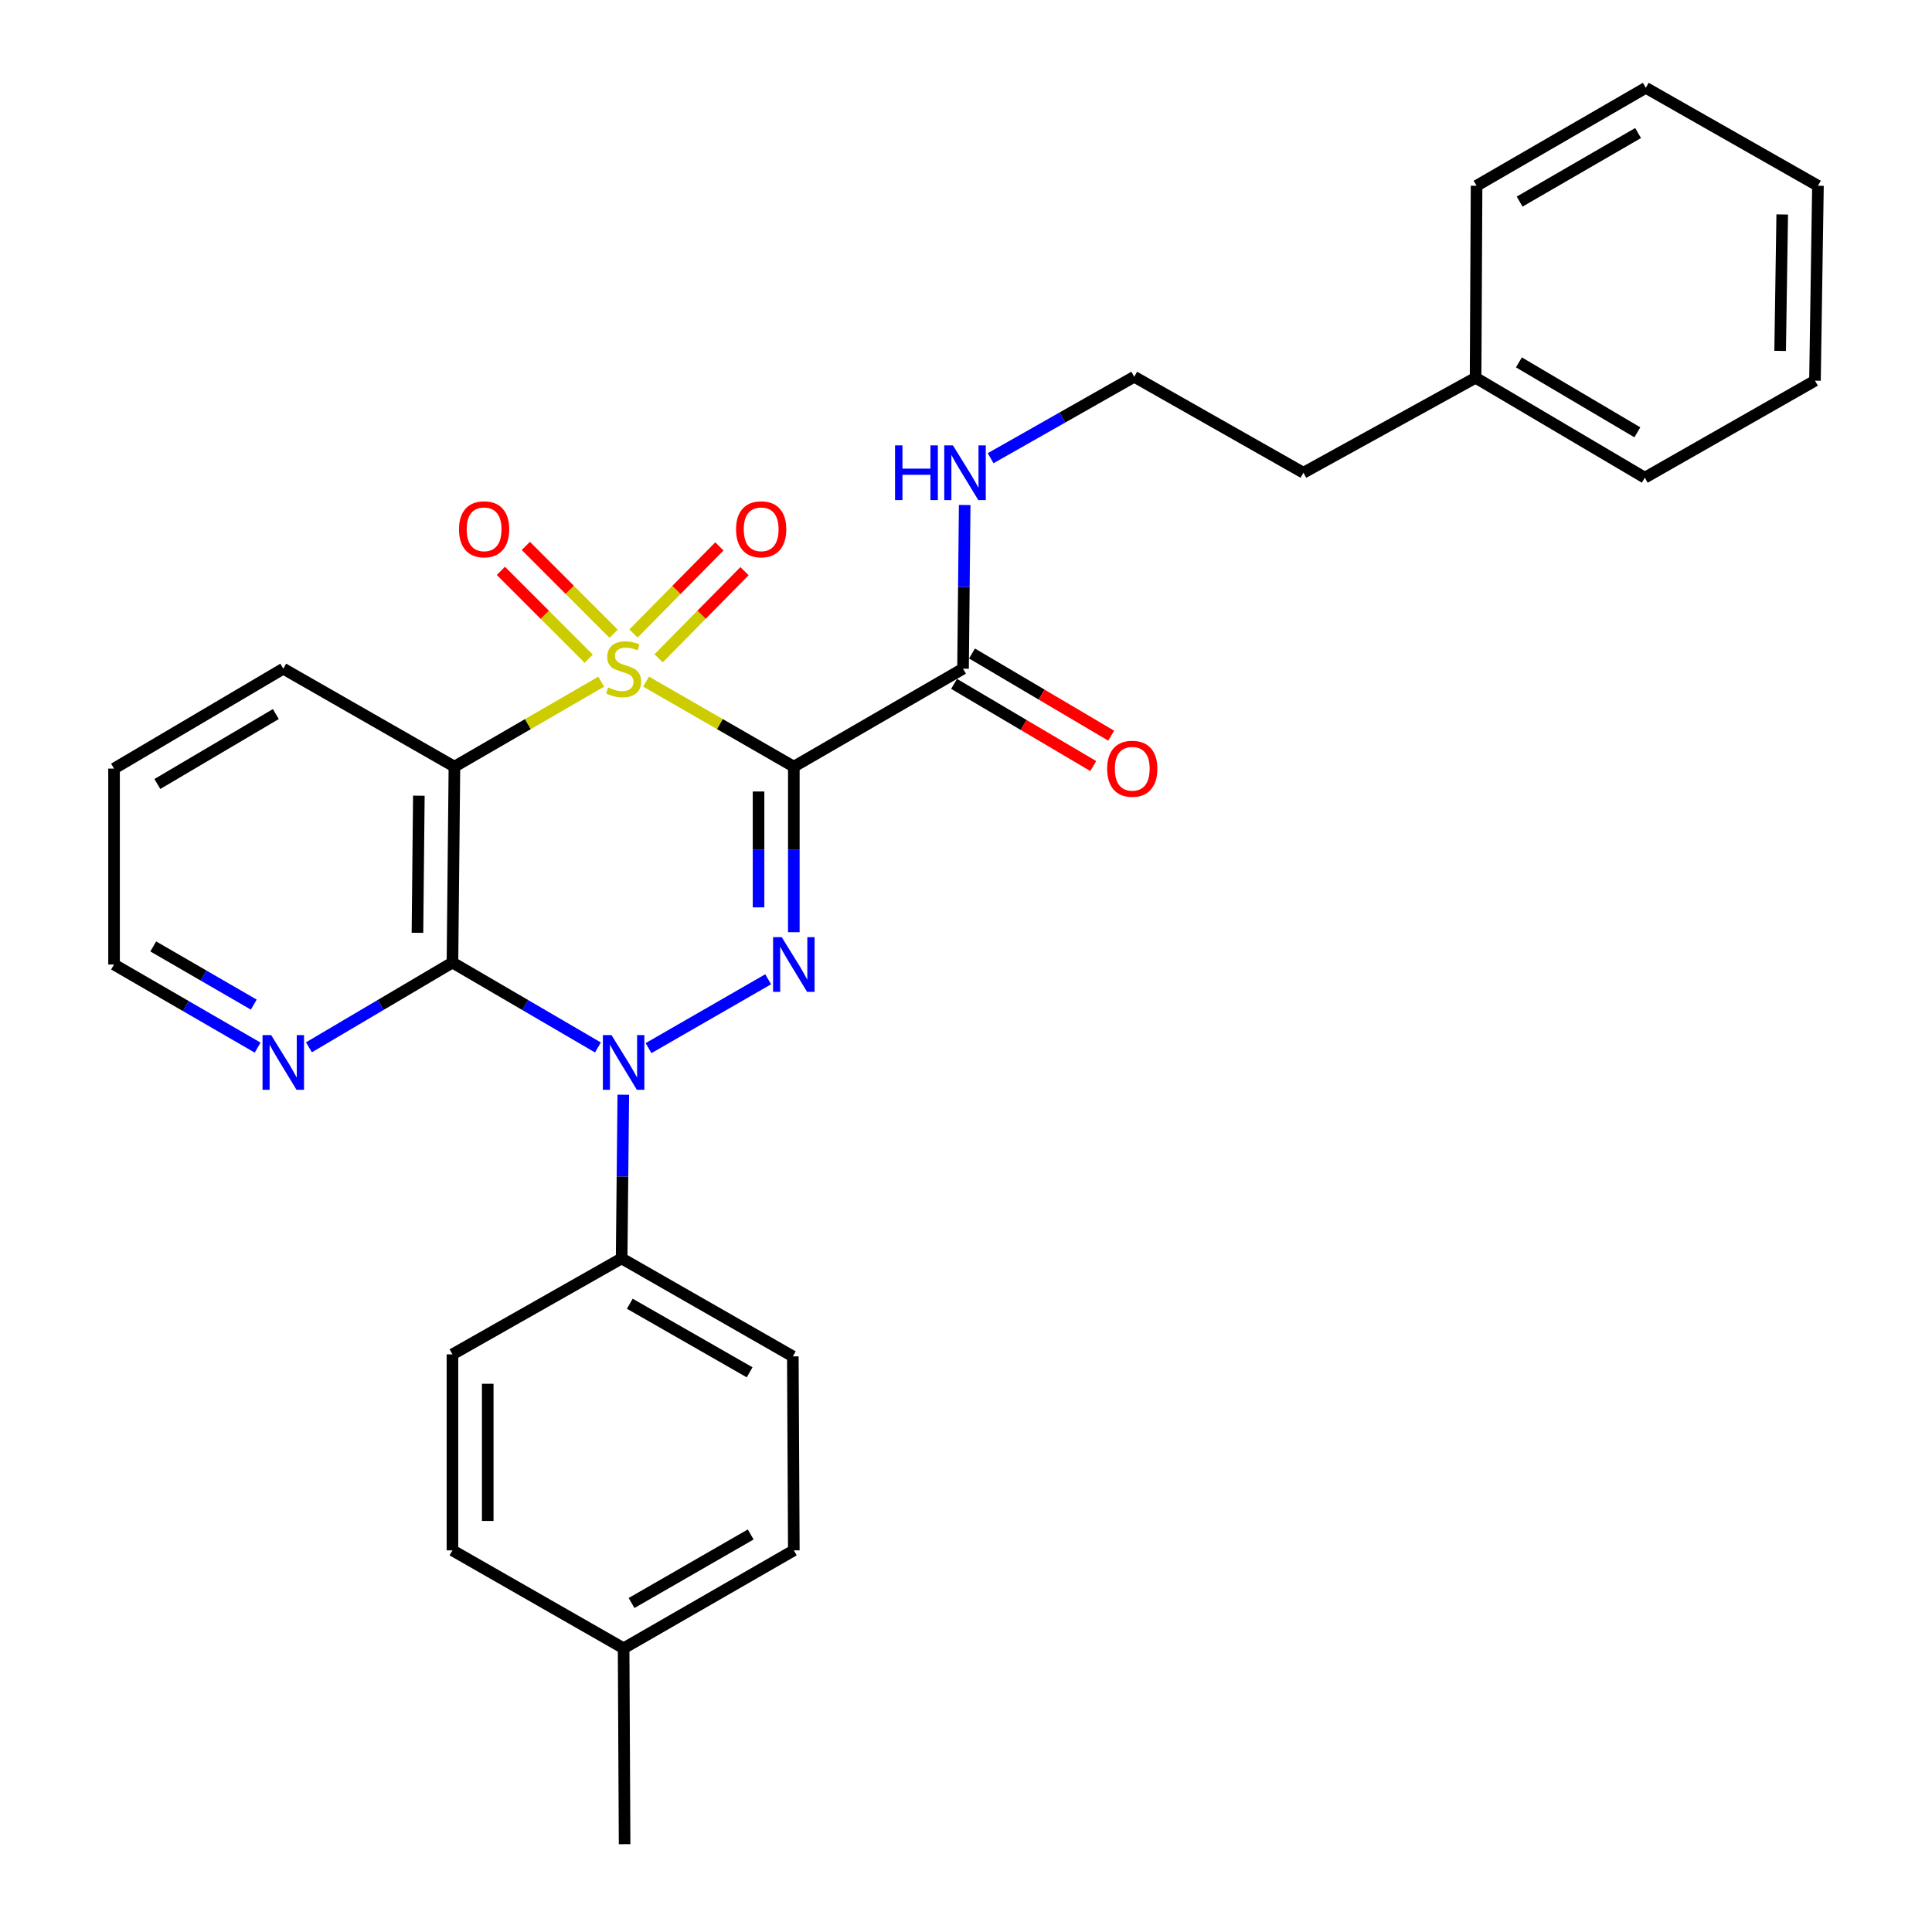 <?xml version='1.0' encoding='iso-8859-1'?>
<svg version='1.1' baseProfile='full'
              xmlns='http://www.w3.org/2000/svg'
                      xmlns:rdkit='http://www.rdkit.org/xml'
                      xmlns:xlink='http://www.w3.org/1999/xlink'
                  xml:space='preserve'
width='1000px' height='1000px' viewBox='0 0 1000 1000'>
<!-- END OF HEADER -->
<rect style='opacity:1.0;fill:#FFFFFF;stroke:none' width='1000' height='1000' x='0' y='0'> </rect>
<path class='bond-0' d='M 334.406,352.8 L 372.645,374.811' style='fill:none;fill-rule:evenodd;stroke:#CCCC00;stroke-width:6px;stroke-linecap:butt;stroke-linejoin:miter;stroke-opacity:1' />
<path class='bond-0' d='M 372.645,374.811 L 410.885,396.822' style='fill:none;fill-rule:evenodd;stroke:#000000;stroke-width:6px;stroke-linecap:butt;stroke-linejoin:miter;stroke-opacity:1' />
<path class='bond-3' d='M 311.174,352.834 L 273.193,374.828' style='fill:none;fill-rule:evenodd;stroke:#CCCC00;stroke-width:6px;stroke-linecap:butt;stroke-linejoin:miter;stroke-opacity:1' />
<path class='bond-3' d='M 273.193,374.828 L 235.211,396.822' style='fill:none;fill-rule:evenodd;stroke:#000000;stroke-width:6px;stroke-linecap:butt;stroke-linejoin:miter;stroke-opacity:1' />
<path class='bond-6' d='M 340.903,340.737 L 363.133,318.184' style='fill:none;fill-rule:evenodd;stroke:#CCCC00;stroke-width:6px;stroke-linecap:butt;stroke-linejoin:miter;stroke-opacity:1' />
<path class='bond-6' d='M 363.133,318.184 L 385.363,295.631' style='fill:none;fill-rule:evenodd;stroke:#FF0000;stroke-width:6px;stroke-linecap:butt;stroke-linejoin:miter;stroke-opacity:1' />
<path class='bond-6' d='M 327.896,327.916 L 350.126,305.363' style='fill:none;fill-rule:evenodd;stroke:#CCCC00;stroke-width:6px;stroke-linecap:butt;stroke-linejoin:miter;stroke-opacity:1' />
<path class='bond-6' d='M 350.126,305.363 L 372.356,282.81' style='fill:none;fill-rule:evenodd;stroke:#FF0000;stroke-width:6px;stroke-linecap:butt;stroke-linejoin:miter;stroke-opacity:1' />
<path class='bond-7' d='M 317.609,328.018 L 294.891,305.293' style='fill:none;fill-rule:evenodd;stroke:#CCCC00;stroke-width:6px;stroke-linecap:butt;stroke-linejoin:miter;stroke-opacity:1' />
<path class='bond-7' d='M 294.891,305.293 L 272.173,282.569' style='fill:none;fill-rule:evenodd;stroke:#FF0000;stroke-width:6px;stroke-linecap:butt;stroke-linejoin:miter;stroke-opacity:1' />
<path class='bond-7' d='M 304.693,340.93 L 281.975,318.206' style='fill:none;fill-rule:evenodd;stroke:#CCCC00;stroke-width:6px;stroke-linecap:butt;stroke-linejoin:miter;stroke-opacity:1' />
<path class='bond-7' d='M 281.975,318.206 L 259.257,295.481' style='fill:none;fill-rule:evenodd;stroke:#FF0000;stroke-width:6px;stroke-linecap:butt;stroke-linejoin:miter;stroke-opacity:1' />
<path class='bond-1' d='M 410.885,396.822 L 410.885,439.665' style='fill:none;fill-rule:evenodd;stroke:#000000;stroke-width:6px;stroke-linecap:butt;stroke-linejoin:miter;stroke-opacity:1' />
<path class='bond-1' d='M 410.885,439.665 L 410.885,482.509' style='fill:none;fill-rule:evenodd;stroke:#0000FF;stroke-width:6px;stroke-linecap:butt;stroke-linejoin:miter;stroke-opacity:1' />
<path class='bond-1' d='M 392.621,409.675 L 392.621,439.665' style='fill:none;fill-rule:evenodd;stroke:#000000;stroke-width:6px;stroke-linecap:butt;stroke-linejoin:miter;stroke-opacity:1' />
<path class='bond-1' d='M 392.621,439.665 L 392.621,469.656' style='fill:none;fill-rule:evenodd;stroke:#0000FF;stroke-width:6px;stroke-linecap:butt;stroke-linejoin:miter;stroke-opacity:1' />
<path class='bond-5' d='M 410.885,396.822 L 498.468,346.111' style='fill:none;fill-rule:evenodd;stroke:#000000;stroke-width:6px;stroke-linecap:butt;stroke-linejoin:miter;stroke-opacity:1' />
<path class='bond-29' d='M 397.604,506.872 L 335.682,542.507' style='fill:none;fill-rule:evenodd;stroke:#0000FF;stroke-width:6px;stroke-linecap:butt;stroke-linejoin:miter;stroke-opacity:1' />
<path class='bond-2' d='M 309.48,542.164 L 271.833,520.189' style='fill:none;fill-rule:evenodd;stroke:#0000FF;stroke-width:6px;stroke-linecap:butt;stroke-linejoin:miter;stroke-opacity:1' />
<path class='bond-2' d='M 271.833,520.189 L 234.186,498.214' style='fill:none;fill-rule:evenodd;stroke:#000000;stroke-width:6px;stroke-linecap:butt;stroke-linejoin:miter;stroke-opacity:1' />
<path class='bond-8' d='M 322.615,566.626 L 322.187,608.989' style='fill:none;fill-rule:evenodd;stroke:#0000FF;stroke-width:6px;stroke-linecap:butt;stroke-linejoin:miter;stroke-opacity:1' />
<path class='bond-8' d='M 322.187,608.989 L 321.759,651.353' style='fill:none;fill-rule:evenodd;stroke:#000000;stroke-width:6px;stroke-linecap:butt;stroke-linejoin:miter;stroke-opacity:1' />
<path class='bond-4' d='M 235.211,396.822 L 234.186,498.214' style='fill:none;fill-rule:evenodd;stroke:#000000;stroke-width:6px;stroke-linecap:butt;stroke-linejoin:miter;stroke-opacity:1' />
<path class='bond-4' d='M 216.795,411.846 L 216.078,482.821' style='fill:none;fill-rule:evenodd;stroke:#000000;stroke-width:6px;stroke-linecap:butt;stroke-linejoin:miter;stroke-opacity:1' />
<path class='bond-14' d='M 235.211,396.822 L 146.624,346.111' style='fill:none;fill-rule:evenodd;stroke:#000000;stroke-width:6px;stroke-linecap:butt;stroke-linejoin:miter;stroke-opacity:1' />
<path class='bond-9' d='M 234.186,498.214 L 197.046,520.15' style='fill:none;fill-rule:evenodd;stroke:#000000;stroke-width:6px;stroke-linecap:butt;stroke-linejoin:miter;stroke-opacity:1' />
<path class='bond-9' d='M 197.046,520.15 L 159.906,542.085' style='fill:none;fill-rule:evenodd;stroke:#0000FF;stroke-width:6px;stroke-linecap:butt;stroke-linejoin:miter;stroke-opacity:1' />
<path class='bond-10' d='M 493.825,353.974 L 529.845,375.243' style='fill:none;fill-rule:evenodd;stroke:#000000;stroke-width:6px;stroke-linecap:butt;stroke-linejoin:miter;stroke-opacity:1' />
<path class='bond-10' d='M 529.845,375.243 L 565.865,396.512' style='fill:none;fill-rule:evenodd;stroke:#FF0000;stroke-width:6px;stroke-linecap:butt;stroke-linejoin:miter;stroke-opacity:1' />
<path class='bond-10' d='M 503.111,338.247 L 539.131,359.516' style='fill:none;fill-rule:evenodd;stroke:#000000;stroke-width:6px;stroke-linecap:butt;stroke-linejoin:miter;stroke-opacity:1' />
<path class='bond-10' d='M 539.131,359.516 L 575.151,380.786' style='fill:none;fill-rule:evenodd;stroke:#FF0000;stroke-width:6px;stroke-linecap:butt;stroke-linejoin:miter;stroke-opacity:1' />
<path class='bond-11' d='M 498.468,346.111 L 498.896,303.747' style='fill:none;fill-rule:evenodd;stroke:#000000;stroke-width:6px;stroke-linecap:butt;stroke-linejoin:miter;stroke-opacity:1' />
<path class='bond-11' d='M 498.896,303.747 L 499.324,261.384' style='fill:none;fill-rule:evenodd;stroke:#0000FF;stroke-width:6px;stroke-linecap:butt;stroke-linejoin:miter;stroke-opacity:1' />
<path class='bond-12' d='M 321.759,651.353 L 410.367,702.064' style='fill:none;fill-rule:evenodd;stroke:#000000;stroke-width:6px;stroke-linecap:butt;stroke-linejoin:miter;stroke-opacity:1' />
<path class='bond-12' d='M 325.979,674.811 L 388.004,710.308' style='fill:none;fill-rule:evenodd;stroke:#000000;stroke-width:6px;stroke-linecap:butt;stroke-linejoin:miter;stroke-opacity:1' />
<path class='bond-13' d='M 321.759,651.353 L 234.186,701.019' style='fill:none;fill-rule:evenodd;stroke:#000000;stroke-width:6px;stroke-linecap:butt;stroke-linejoin:miter;stroke-opacity:1' />
<path class='bond-30' d='M 133.353,542.249 L 96.192,520.739' style='fill:none;fill-rule:evenodd;stroke:#0000FF;stroke-width:6px;stroke-linecap:butt;stroke-linejoin:miter;stroke-opacity:1' />
<path class='bond-30' d='M 96.192,520.739 L 59.03,499.229' style='fill:none;fill-rule:evenodd;stroke:#000000;stroke-width:6px;stroke-linecap:butt;stroke-linejoin:miter;stroke-opacity:1' />
<path class='bond-30' d='M 131.354,519.989 L 105.341,504.932' style='fill:none;fill-rule:evenodd;stroke:#0000FF;stroke-width:6px;stroke-linecap:butt;stroke-linejoin:miter;stroke-opacity:1' />
<path class='bond-30' d='M 105.341,504.932 L 79.328,489.875' style='fill:none;fill-rule:evenodd;stroke:#000000;stroke-width:6px;stroke-linecap:butt;stroke-linejoin:miter;stroke-opacity:1' />
<path class='bond-18' d='M 512.75,237.168 L 549.913,216.09' style='fill:none;fill-rule:evenodd;stroke:#0000FF;stroke-width:6px;stroke-linecap:butt;stroke-linejoin:miter;stroke-opacity:1' />
<path class='bond-18' d='M 549.913,216.09 L 587.076,195.011' style='fill:none;fill-rule:evenodd;stroke:#000000;stroke-width:6px;stroke-linecap:butt;stroke-linejoin:miter;stroke-opacity:1' />
<path class='bond-16' d='M 410.367,702.064 L 410.885,802.462' style='fill:none;fill-rule:evenodd;stroke:#000000;stroke-width:6px;stroke-linecap:butt;stroke-linejoin:miter;stroke-opacity:1' />
<path class='bond-15' d='M 234.186,701.019 L 234.186,802.462' style='fill:none;fill-rule:evenodd;stroke:#000000;stroke-width:6px;stroke-linecap:butt;stroke-linejoin:miter;stroke-opacity:1' />
<path class='bond-15' d='M 252.45,716.236 L 252.45,787.246' style='fill:none;fill-rule:evenodd;stroke:#000000;stroke-width:6px;stroke-linecap:butt;stroke-linejoin:miter;stroke-opacity:1' />
<path class='bond-25' d='M 146.624,346.111 L 59.03,397.826' style='fill:none;fill-rule:evenodd;stroke:#000000;stroke-width:6px;stroke-linecap:butt;stroke-linejoin:miter;stroke-opacity:1' />
<path class='bond-25' d='M 142.77,369.595 L 81.455,405.796' style='fill:none;fill-rule:evenodd;stroke:#000000;stroke-width:6px;stroke-linecap:butt;stroke-linejoin:miter;stroke-opacity:1' />
<path class='bond-17' d='M 234.186,802.462 L 322.784,853.153' style='fill:none;fill-rule:evenodd;stroke:#000000;stroke-width:6px;stroke-linecap:butt;stroke-linejoin:miter;stroke-opacity:1' />
<path class='bond-31' d='M 410.885,802.462 L 322.784,853.153' style='fill:none;fill-rule:evenodd;stroke:#000000;stroke-width:6px;stroke-linecap:butt;stroke-linejoin:miter;stroke-opacity:1' />
<path class='bond-31' d='M 388.561,794.236 L 326.891,829.719' style='fill:none;fill-rule:evenodd;stroke:#000000;stroke-width:6px;stroke-linecap:butt;stroke-linejoin:miter;stroke-opacity:1' />
<path class='bond-22' d='M 322.784,853.153 L 323.292,954.545' style='fill:none;fill-rule:evenodd;stroke:#000000;stroke-width:6px;stroke-linecap:butt;stroke-linejoin:miter;stroke-opacity:1' />
<path class='bond-21' d='M 587.076,195.011 L 674.649,244.688' style='fill:none;fill-rule:evenodd;stroke:#000000;stroke-width:6px;stroke-linecap:butt;stroke-linejoin:miter;stroke-opacity:1' />
<path class='bond-19' d='M 763.764,195.529 L 674.649,244.688' style='fill:none;fill-rule:evenodd;stroke:#000000;stroke-width:6px;stroke-linecap:butt;stroke-linejoin:miter;stroke-opacity:1' />
<path class='bond-23' d='M 763.764,195.529 L 851.347,247.255' style='fill:none;fill-rule:evenodd;stroke:#000000;stroke-width:6px;stroke-linecap:butt;stroke-linejoin:miter;stroke-opacity:1' />
<path class='bond-23' d='M 786.189,187.562 L 847.497,223.77' style='fill:none;fill-rule:evenodd;stroke:#000000;stroke-width:6px;stroke-linecap:butt;stroke-linejoin:miter;stroke-opacity:1' />
<path class='bond-24' d='M 763.764,195.529 L 764.271,96.146' style='fill:none;fill-rule:evenodd;stroke:#000000;stroke-width:6px;stroke-linecap:butt;stroke-linejoin:miter;stroke-opacity:1' />
<path class='bond-20' d='M 59.03,499.229 L 59.03,397.826' style='fill:none;fill-rule:evenodd;stroke:#000000;stroke-width:6px;stroke-linecap:butt;stroke-linejoin:miter;stroke-opacity:1' />
<path class='bond-27' d='M 851.347,247.255 L 939.427,197.041' style='fill:none;fill-rule:evenodd;stroke:#000000;stroke-width:6px;stroke-linecap:butt;stroke-linejoin:miter;stroke-opacity:1' />
<path class='bond-26' d='M 764.271,96.146 L 851.865,45.455' style='fill:none;fill-rule:evenodd;stroke:#000000;stroke-width:6px;stroke-linecap:butt;stroke-linejoin:miter;stroke-opacity:1' />
<path class='bond-26' d='M 786.558,104.349 L 847.873,68.865' style='fill:none;fill-rule:evenodd;stroke:#000000;stroke-width:6px;stroke-linecap:butt;stroke-linejoin:miter;stroke-opacity:1' />
<path class='bond-28' d='M 851.865,45.455 L 940.97,96.146' style='fill:none;fill-rule:evenodd;stroke:#000000;stroke-width:6px;stroke-linecap:butt;stroke-linejoin:miter;stroke-opacity:1' />
<path class='bond-32' d='M 939.427,197.041 L 940.97,96.146' style='fill:none;fill-rule:evenodd;stroke:#000000;stroke-width:6px;stroke-linecap:butt;stroke-linejoin:miter;stroke-opacity:1' />
<path class='bond-32' d='M 921.397,181.627 L 922.477,111.001' style='fill:none;fill-rule:evenodd;stroke:#000000;stroke-width:6px;stroke-linecap:butt;stroke-linejoin:miter;stroke-opacity:1' />
<path  class='atom-0' d='M 314.784 355.831
Q 315.104 355.951, 316.424 356.511
Q 317.744 357.071, 319.184 357.431
Q 320.664 357.751, 322.104 357.751
Q 324.784 357.751, 326.344 356.471
Q 327.904 355.151, 327.904 352.871
Q 327.904 351.311, 327.104 350.351
Q 326.344 349.391, 325.144 348.871
Q 323.944 348.351, 321.944 347.751
Q 319.424 346.991, 317.904 346.271
Q 316.424 345.551, 315.344 344.031
Q 314.304 342.511, 314.304 339.951
Q 314.304 336.391, 316.704 334.191
Q 319.144 331.991, 323.944 331.991
Q 327.224 331.991, 330.944 333.551
L 330.024 336.631
Q 326.624 335.231, 324.064 335.231
Q 321.304 335.231, 319.784 336.391
Q 318.264 337.511, 318.304 339.471
Q 318.304 340.991, 319.064 341.911
Q 319.864 342.831, 320.984 343.351
Q 322.144 343.871, 324.064 344.471
Q 326.624 345.271, 328.144 346.071
Q 329.664 346.871, 330.744 348.511
Q 331.864 350.111, 331.864 352.871
Q 331.864 356.791, 329.224 358.911
Q 326.624 360.991, 322.264 360.991
Q 319.744 360.991, 317.824 360.431
Q 315.944 359.911, 313.704 358.991
L 314.784 355.831
' fill='#CCCC00'/>
<path  class='atom-2' d='M 404.625 485.069
L 413.905 500.069
Q 414.825 501.549, 416.305 504.229
Q 417.785 506.909, 417.865 507.069
L 417.865 485.069
L 421.625 485.069
L 421.625 513.389
L 417.745 513.389
L 407.785 496.989
Q 406.625 495.069, 405.385 492.869
Q 404.185 490.669, 403.825 489.989
L 403.825 513.389
L 400.145 513.389
L 400.145 485.069
L 404.625 485.069
' fill='#0000FF'/>
<path  class='atom-3' d='M 316.524 535.77
L 325.804 550.77
Q 326.724 552.25, 328.204 554.93
Q 329.684 557.61, 329.764 557.77
L 329.764 535.77
L 333.524 535.77
L 333.524 564.09
L 329.644 564.09
L 319.684 547.69
Q 318.524 545.77, 317.284 543.57
Q 316.084 541.37, 315.724 540.69
L 315.724 564.09
L 312.044 564.09
L 312.044 535.77
L 316.524 535.77
' fill='#0000FF'/>
<path  class='atom-7' d='M 380.981 273.959
Q 380.981 267.159, 384.341 263.359
Q 387.701 259.559, 393.981 259.559
Q 400.261 259.559, 403.621 263.359
Q 406.981 267.159, 406.981 273.959
Q 406.981 280.839, 403.581 284.759
Q 400.181 288.639, 393.981 288.639
Q 387.741 288.639, 384.341 284.759
Q 380.981 280.879, 380.981 273.959
M 393.981 285.439
Q 398.301 285.439, 400.621 282.559
Q 402.981 279.639, 402.981 273.959
Q 402.981 268.399, 400.621 265.599
Q 398.301 262.759, 393.981 262.759
Q 389.661 262.759, 387.301 265.559
Q 384.981 268.359, 384.981 273.959
Q 384.981 279.679, 387.301 282.559
Q 389.661 285.439, 393.981 285.439
' fill='#FF0000'/>
<path  class='atom-8' d='M 237.573 273.959
Q 237.573 267.159, 240.933 263.359
Q 244.293 259.559, 250.573 259.559
Q 256.853 259.559, 260.213 263.359
Q 263.573 267.159, 263.573 273.959
Q 263.573 280.839, 260.173 284.759
Q 256.773 288.639, 250.573 288.639
Q 244.333 288.639, 240.933 284.759
Q 237.573 280.879, 237.573 273.959
M 250.573 285.439
Q 254.893 285.439, 257.213 282.559
Q 259.573 279.639, 259.573 273.959
Q 259.573 268.399, 257.213 265.599
Q 254.893 262.759, 250.573 262.759
Q 246.253 262.759, 243.893 265.559
Q 241.573 268.359, 241.573 273.959
Q 241.573 279.679, 243.893 282.559
Q 246.253 285.439, 250.573 285.439
' fill='#FF0000'/>
<path  class='atom-10' d='M 140.364 535.77
L 149.644 550.77
Q 150.564 552.25, 152.044 554.93
Q 153.524 557.61, 153.604 557.77
L 153.604 535.77
L 157.364 535.77
L 157.364 564.09
L 153.484 564.09
L 143.524 547.69
Q 142.364 545.77, 141.124 543.57
Q 139.924 541.37, 139.564 540.69
L 139.564 564.09
L 135.884 564.09
L 135.884 535.77
L 140.364 535.77
' fill='#0000FF'/>
<path  class='atom-11' d='M 573.051 397.906
Q 573.051 391.106, 576.411 387.306
Q 579.771 383.506, 586.051 383.506
Q 592.331 383.506, 595.691 387.306
Q 599.051 391.106, 599.051 397.906
Q 599.051 404.786, 595.651 408.706
Q 592.251 412.586, 586.051 412.586
Q 579.811 412.586, 576.411 408.706
Q 573.051 404.826, 573.051 397.906
M 586.051 409.386
Q 590.371 409.386, 592.691 406.506
Q 595.051 403.586, 595.051 397.906
Q 595.051 392.346, 592.691 389.546
Q 590.371 386.706, 586.051 386.706
Q 581.731 386.706, 579.371 389.506
Q 577.051 392.306, 577.051 397.906
Q 577.051 403.626, 579.371 406.506
Q 581.731 409.386, 586.051 409.386
' fill='#FF0000'/>
<path  class='atom-12' d='M 463.273 230.528
L 467.113 230.528
L 467.113 242.568
L 481.593 242.568
L 481.593 230.528
L 485.433 230.528
L 485.433 258.848
L 481.593 258.848
L 481.593 245.768
L 467.113 245.768
L 467.113 258.848
L 463.273 258.848
L 463.273 230.528
' fill='#0000FF'/>
<path  class='atom-12' d='M 493.233 230.528
L 502.513 245.528
Q 503.433 247.008, 504.913 249.688
Q 506.393 252.368, 506.473 252.528
L 506.473 230.528
L 510.233 230.528
L 510.233 258.848
L 506.353 258.848
L 496.393 242.448
Q 495.233 240.528, 493.993 238.328
Q 492.793 236.128, 492.433 235.448
L 492.433 258.848
L 488.753 258.848
L 488.753 230.528
L 493.233 230.528
' fill='#0000FF'/>
</svg>
